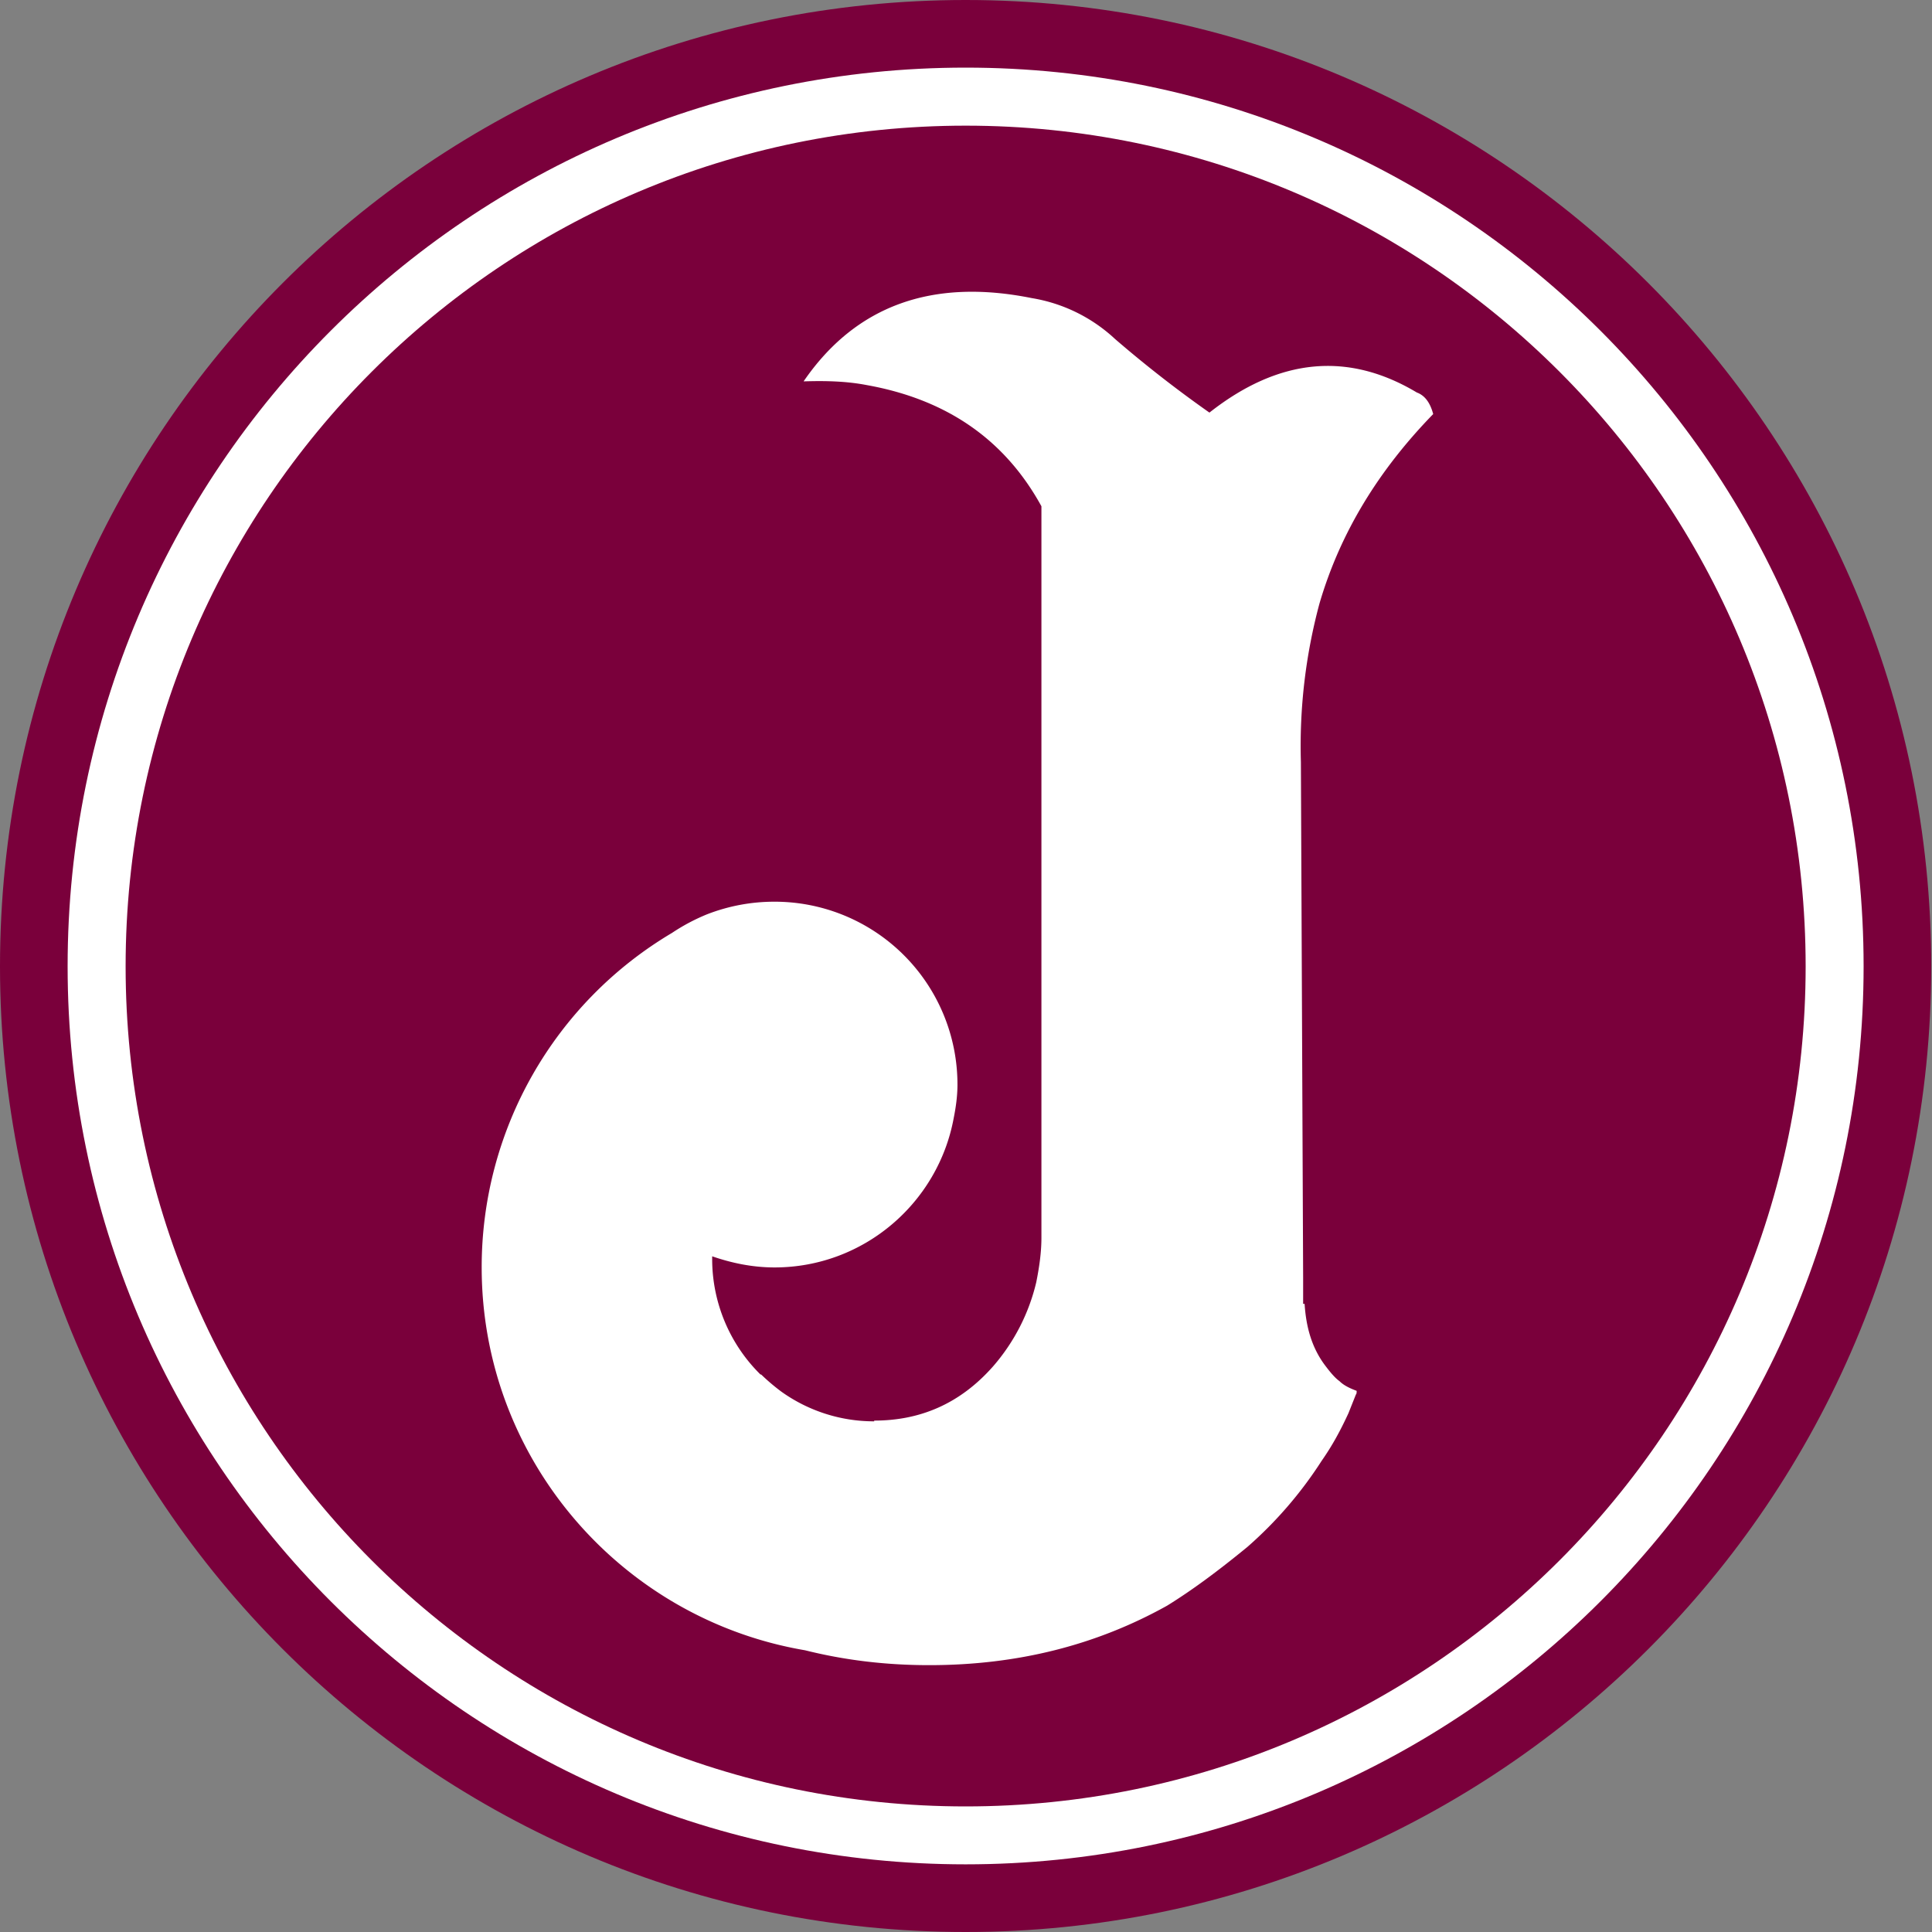 <svg xmlns="http://www.w3.org/2000/svg" width="500" height="500" fill="none"><rect width="100%" height="100%" fill="#808080" stroke="none"/><path fill="#7A003B" fill-rule="evenodd" d="M499.8 250.1c0 137.93-111.96 249.9-249.9 249.9C111.77 500 0 388.03 0 250.1 0 111.97 111.77 0 249.9 0c137.94 0 249.9 111.97 249.9 250.1Z" clip-rule="evenodd"/><path fill="#fff" fill-rule="evenodd" d="M482.3 250.09c0 128.32-104.08 232.4-232.4 232.4S17.5 378.4 17.5 250.09C17.5 121.58 121.59 17.5 249.9 17.5s232.4 104.08 232.4 232.59Z" clip-rule="evenodd"/><path fill="#7A003B" fill-rule="evenodd" d="M467.3 250.1c0 120.05-97.35 217.4-217.4 217.4-120.04 0-217.39-97.35-217.39-217.4 0-120.24 97.35-217.58 217.4-217.58 120.04 0 217.39 97.34 217.39 217.58Z" clip-rule="evenodd"/><path fill="#fff" fill-rule="evenodd" d="M342.82 353.22c-3.27-4.43-4.8-9.62-5.19-15.78h-.38v-6.74l-.58-133.5a141.74 141.74 0 0 1 4.8-40.98c5.4-18.47 15.4-34.63 29.44-49.06-.77-2.88-2.11-4.8-4.23-5.58-17.7-10.58-35.6-9.04-53.68 5.2a311.4 311.4 0 0 1-24.43-19.05 41.44 41.44 0 0 0-21.54-10.58c-25.78-5.2-45.6 1.92-59.06 21.55 6.15-.2 11.35 0 16.35.96 20.39 3.65 35.59 13.85 45.2 31.36v189.3c0 3.85-.57 7.7-1.34 11.54a51.03 51.03 0 0 1-11.16 21.74c-8.65 9.81-19.04 14.05-30.78 14.05v.19a41.18 41.18 0 0 1-24.05-7.7 52.97 52.97 0 0 1-5.2-4.42h-.18a41.97 41.97 0 0 1-12.5-30.01v-.58c5 1.73 10.38 2.88 16.15 2.88 23.09 0 42.33-16.73 46.36-38.66.58-2.89.97-5.78.97-8.66a47.3 47.3 0 0 0-47.33-47.33 48 48 0 0 0-17.5 3.27 50.9 50.9 0 0 0-9.05 4.81 100.53 100.53 0 0 0-49.25 86.57c0 49.64 36.17 91 83.69 99.08 10 2.5 20.58 3.85 32.13 3.85 22.9 0 43.28-5.2 61.56-15.39 6.54-4.04 13.27-9.04 20.78-15.2a104.88 104.88 0 0 0 19.24-22.32c2.69-3.84 4.8-7.7 6.92-12.3l1.92-4.82c.2-.19.2-.58.2-.96-1.54-.58-3.28-1.34-4.43-2.5-1.35-.96-2.7-2.7-3.85-4.23Z" clip-rule="evenodd"/></svg>